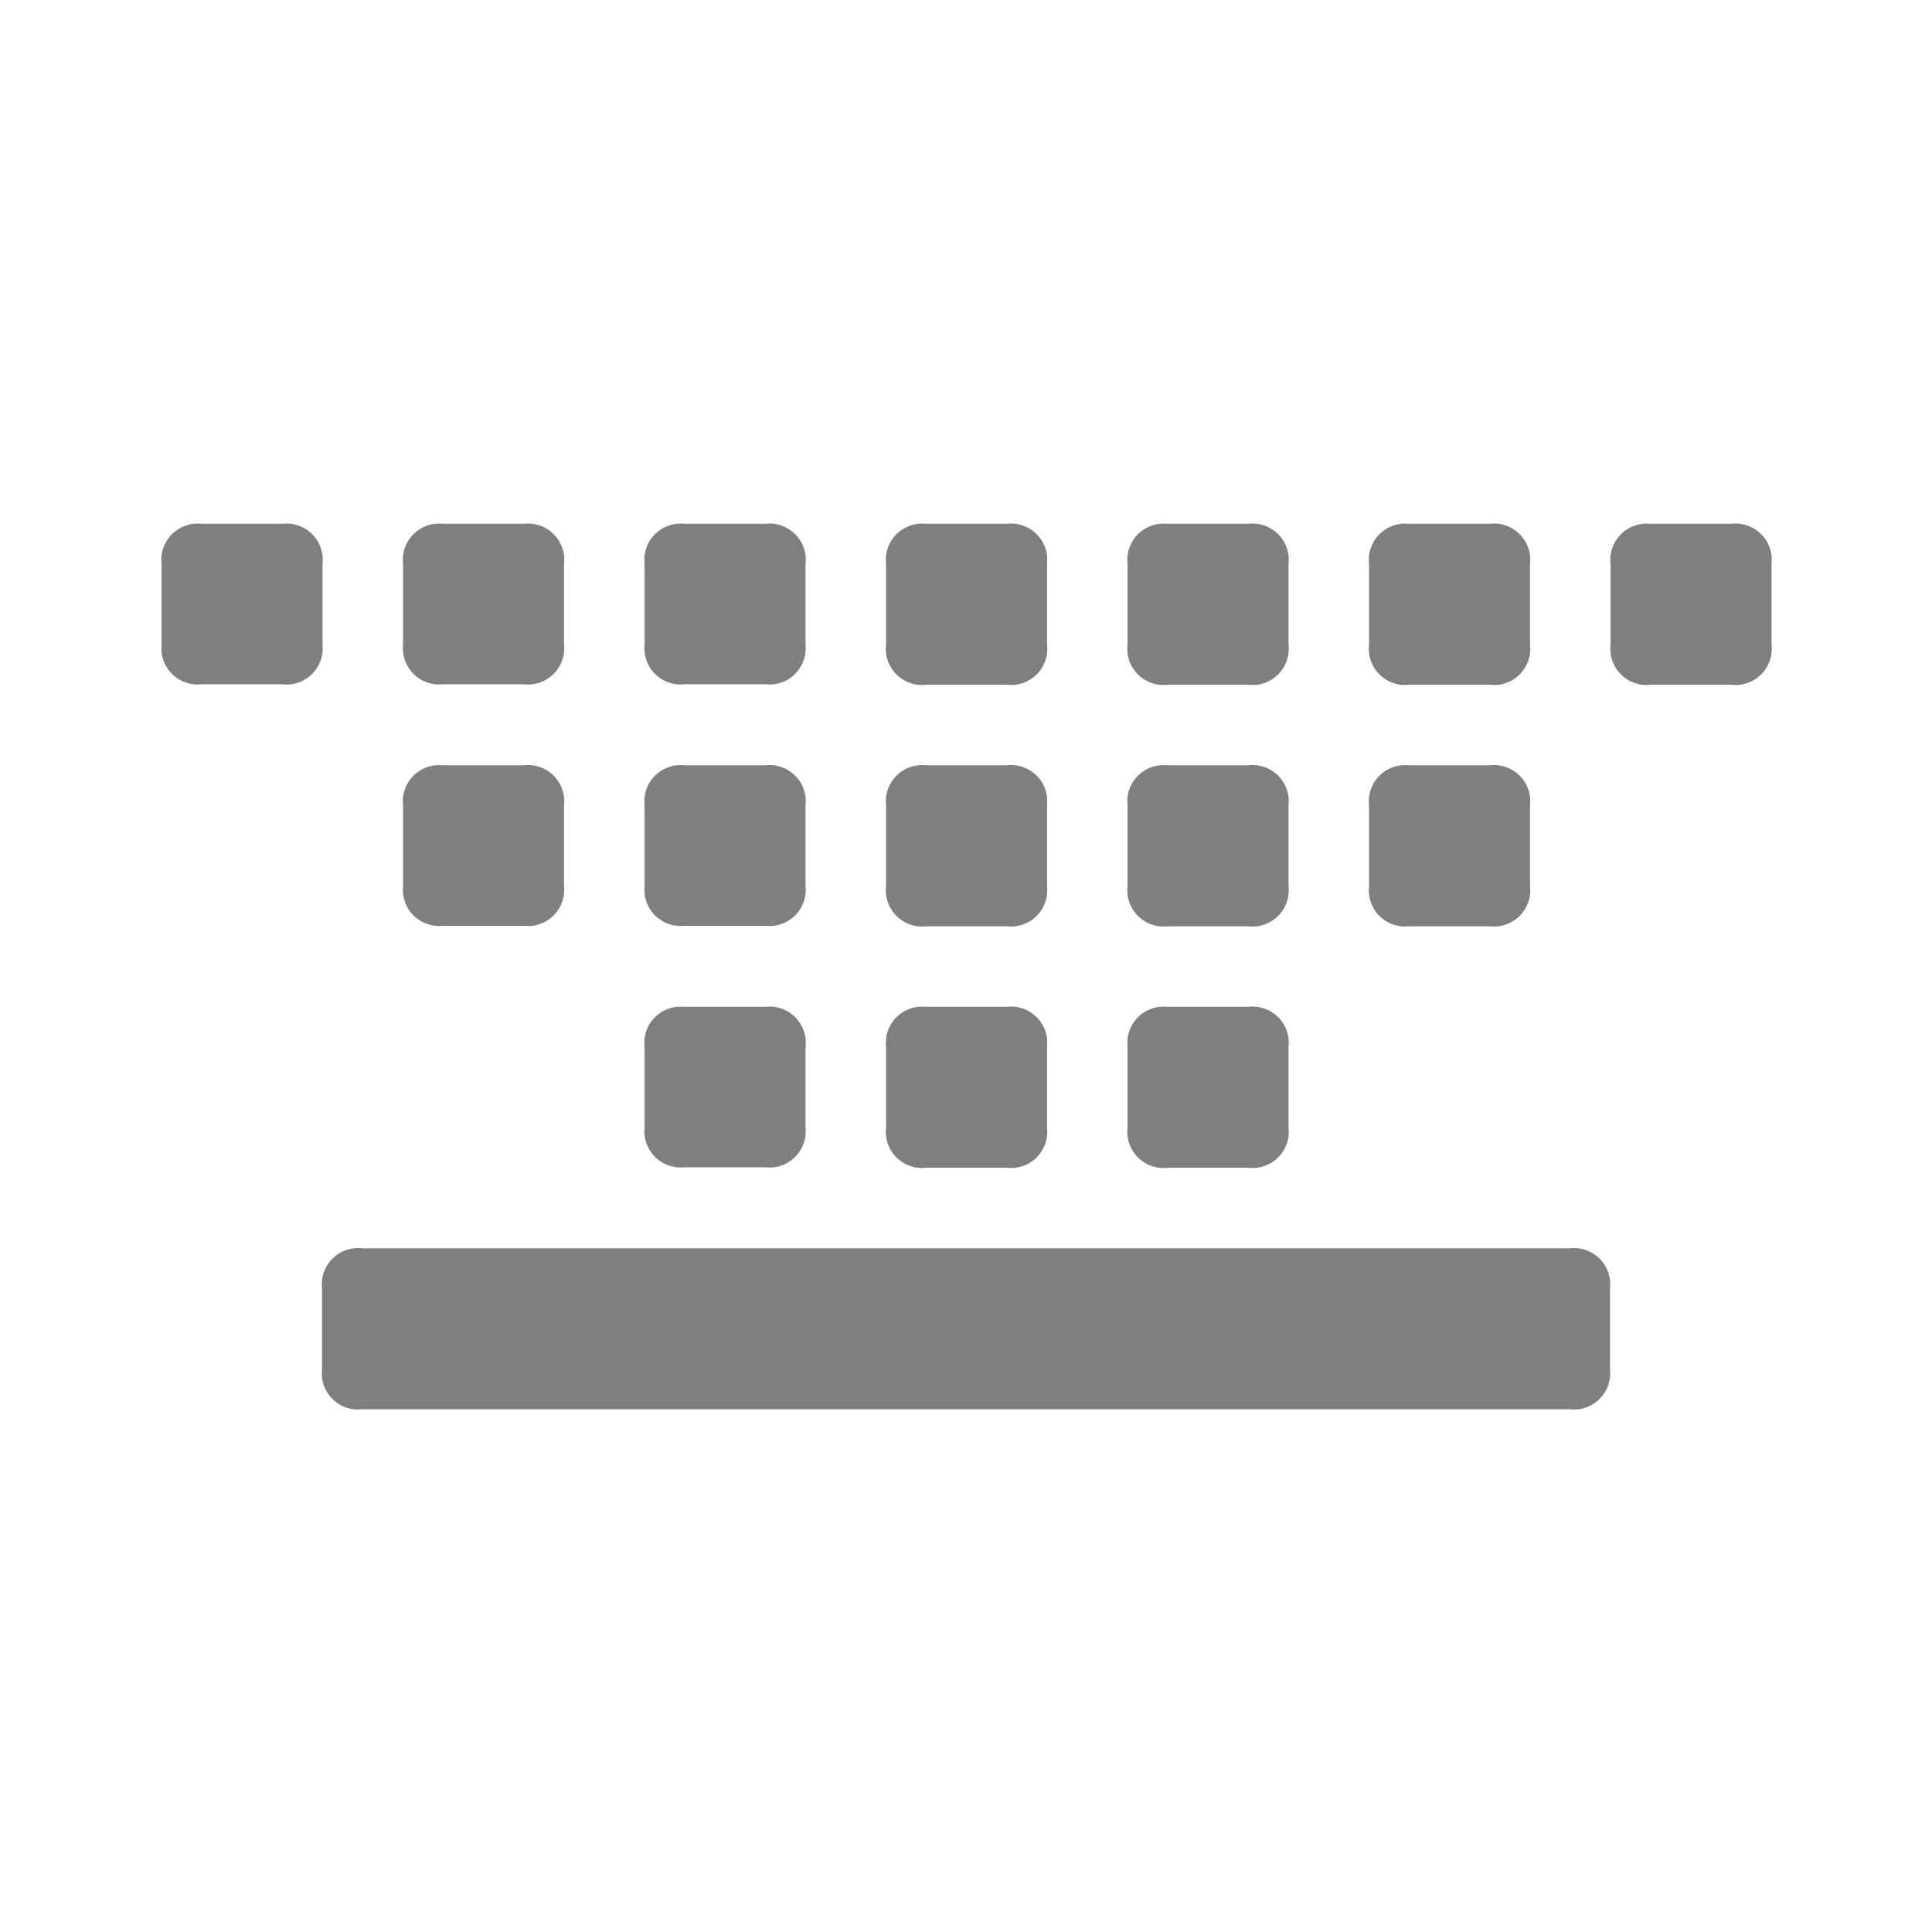 <svg xmlns="http://www.w3.org/2000/svg" width="16" height="16" viewBox="0 0 16 16"><defs><style>.a{opacity:0.5;}.b{fill:none;}</style></defs><g class="a"><rect class="b" width="16" height="16"/><path d="M4.329,13H5a.3.3,0,0,1,.333.333V14A.3.3,0,0,1,5,14.329H4.329A.3.3,0,0,1,4,14v-.667A.3.3,0,0,1,4.329,13Zm2,0H7a.3.3,0,0,1,.333.333V14A.3.3,0,0,1,7,14.329H6.329A.3.3,0,0,1,6,14v-.667A.3.3,0,0,1,6.329,13Zm2,0H9a.3.3,0,0,1,.333.333V14A.3.3,0,0,1,9,14.329H8.329A.3.3,0,0,1,8,14v-.667A.3.3,0,0,1,8.329,13Zm2,0H11a.3.3,0,0,1,.333.333V14a.3.3,0,0,1-.333.333h-.667A.3.3,0,0,1,10,14v-.667A.3.3,0,0,1,10.329,13Zm2,0H13a.3.3,0,0,1,.333.333V14a.3.3,0,0,1-.333.333h-.667A.3.3,0,0,1,12,14v-.667A.3.3,0,0,1,12.329,13Zm2,0H15a.3.3,0,0,1,.333.333V14a.3.3,0,0,1-.333.333h-.667A.3.3,0,0,1,14,14v-.667A.3.3,0,0,1,14.329,13Zm2,0H17a.3.3,0,0,1,.333.333V14a.3.3,0,0,1-.333.333h-.667A.3.3,0,0,1,16,14v-.667A.3.3,0,0,1,16.329,13Zm-10,2H7a.3.3,0,0,1,.333.333V16A.3.3,0,0,1,7,16.329H6.329A.3.3,0,0,1,6,16v-.667A.3.3,0,0,1,6.329,15Zm2,0H9a.3.3,0,0,1,.333.333V16A.3.3,0,0,1,9,16.329H8.329A.3.3,0,0,1,8,16v-.667A.3.3,0,0,1,8.329,15Zm2,0H11a.3.3,0,0,1,.333.333V16a.3.3,0,0,1-.333.333h-.667A.3.3,0,0,1,10,16v-.667A.3.3,0,0,1,10.329,15Zm2,0H13a.3.3,0,0,1,.333.333V16a.3.3,0,0,1-.333.333h-.667A.3.3,0,0,1,12,16v-.667A.3.3,0,0,1,12.329,15Zm2,0H15a.3.3,0,0,1,.333.333V16a.3.3,0,0,1-.333.333h-.667A.3.3,0,0,1,14,16v-.667A.3.3,0,0,1,14.329,15Zm-6,2H9a.3.3,0,0,1,.333.333V18A.3.3,0,0,1,9,18.329H8.329A.3.3,0,0,1,8,18v-.667A.3.3,0,0,1,8.329,17Zm2,0H11a.3.3,0,0,1,.333.333V18a.3.3,0,0,1-.333.333h-.667A.3.3,0,0,1,10,18v-.667A.3.3,0,0,1,10.329,17Zm2,0H13a.3.3,0,0,1,.333.333V18a.3.3,0,0,1-.333.333h-.667A.3.3,0,0,1,12,18v-.667A.3.3,0,0,1,12.329,17Zm0,0H13a.3.3,0,0,1,.333.333V18a.3.3,0,0,1-.333.333h-.667A.3.3,0,0,1,12,18v-.667A.3.3,0,0,1,12.329,17ZM5.662,19h10a.3.3,0,0,1,.333.333V20a.3.3,0,0,1-.333.333h-10A.3.3,0,0,1,5.329,20v-.667A.3.3,0,0,1,5.662,19Z" transform="translate(-2.662 -8.662)"/></g></svg>
